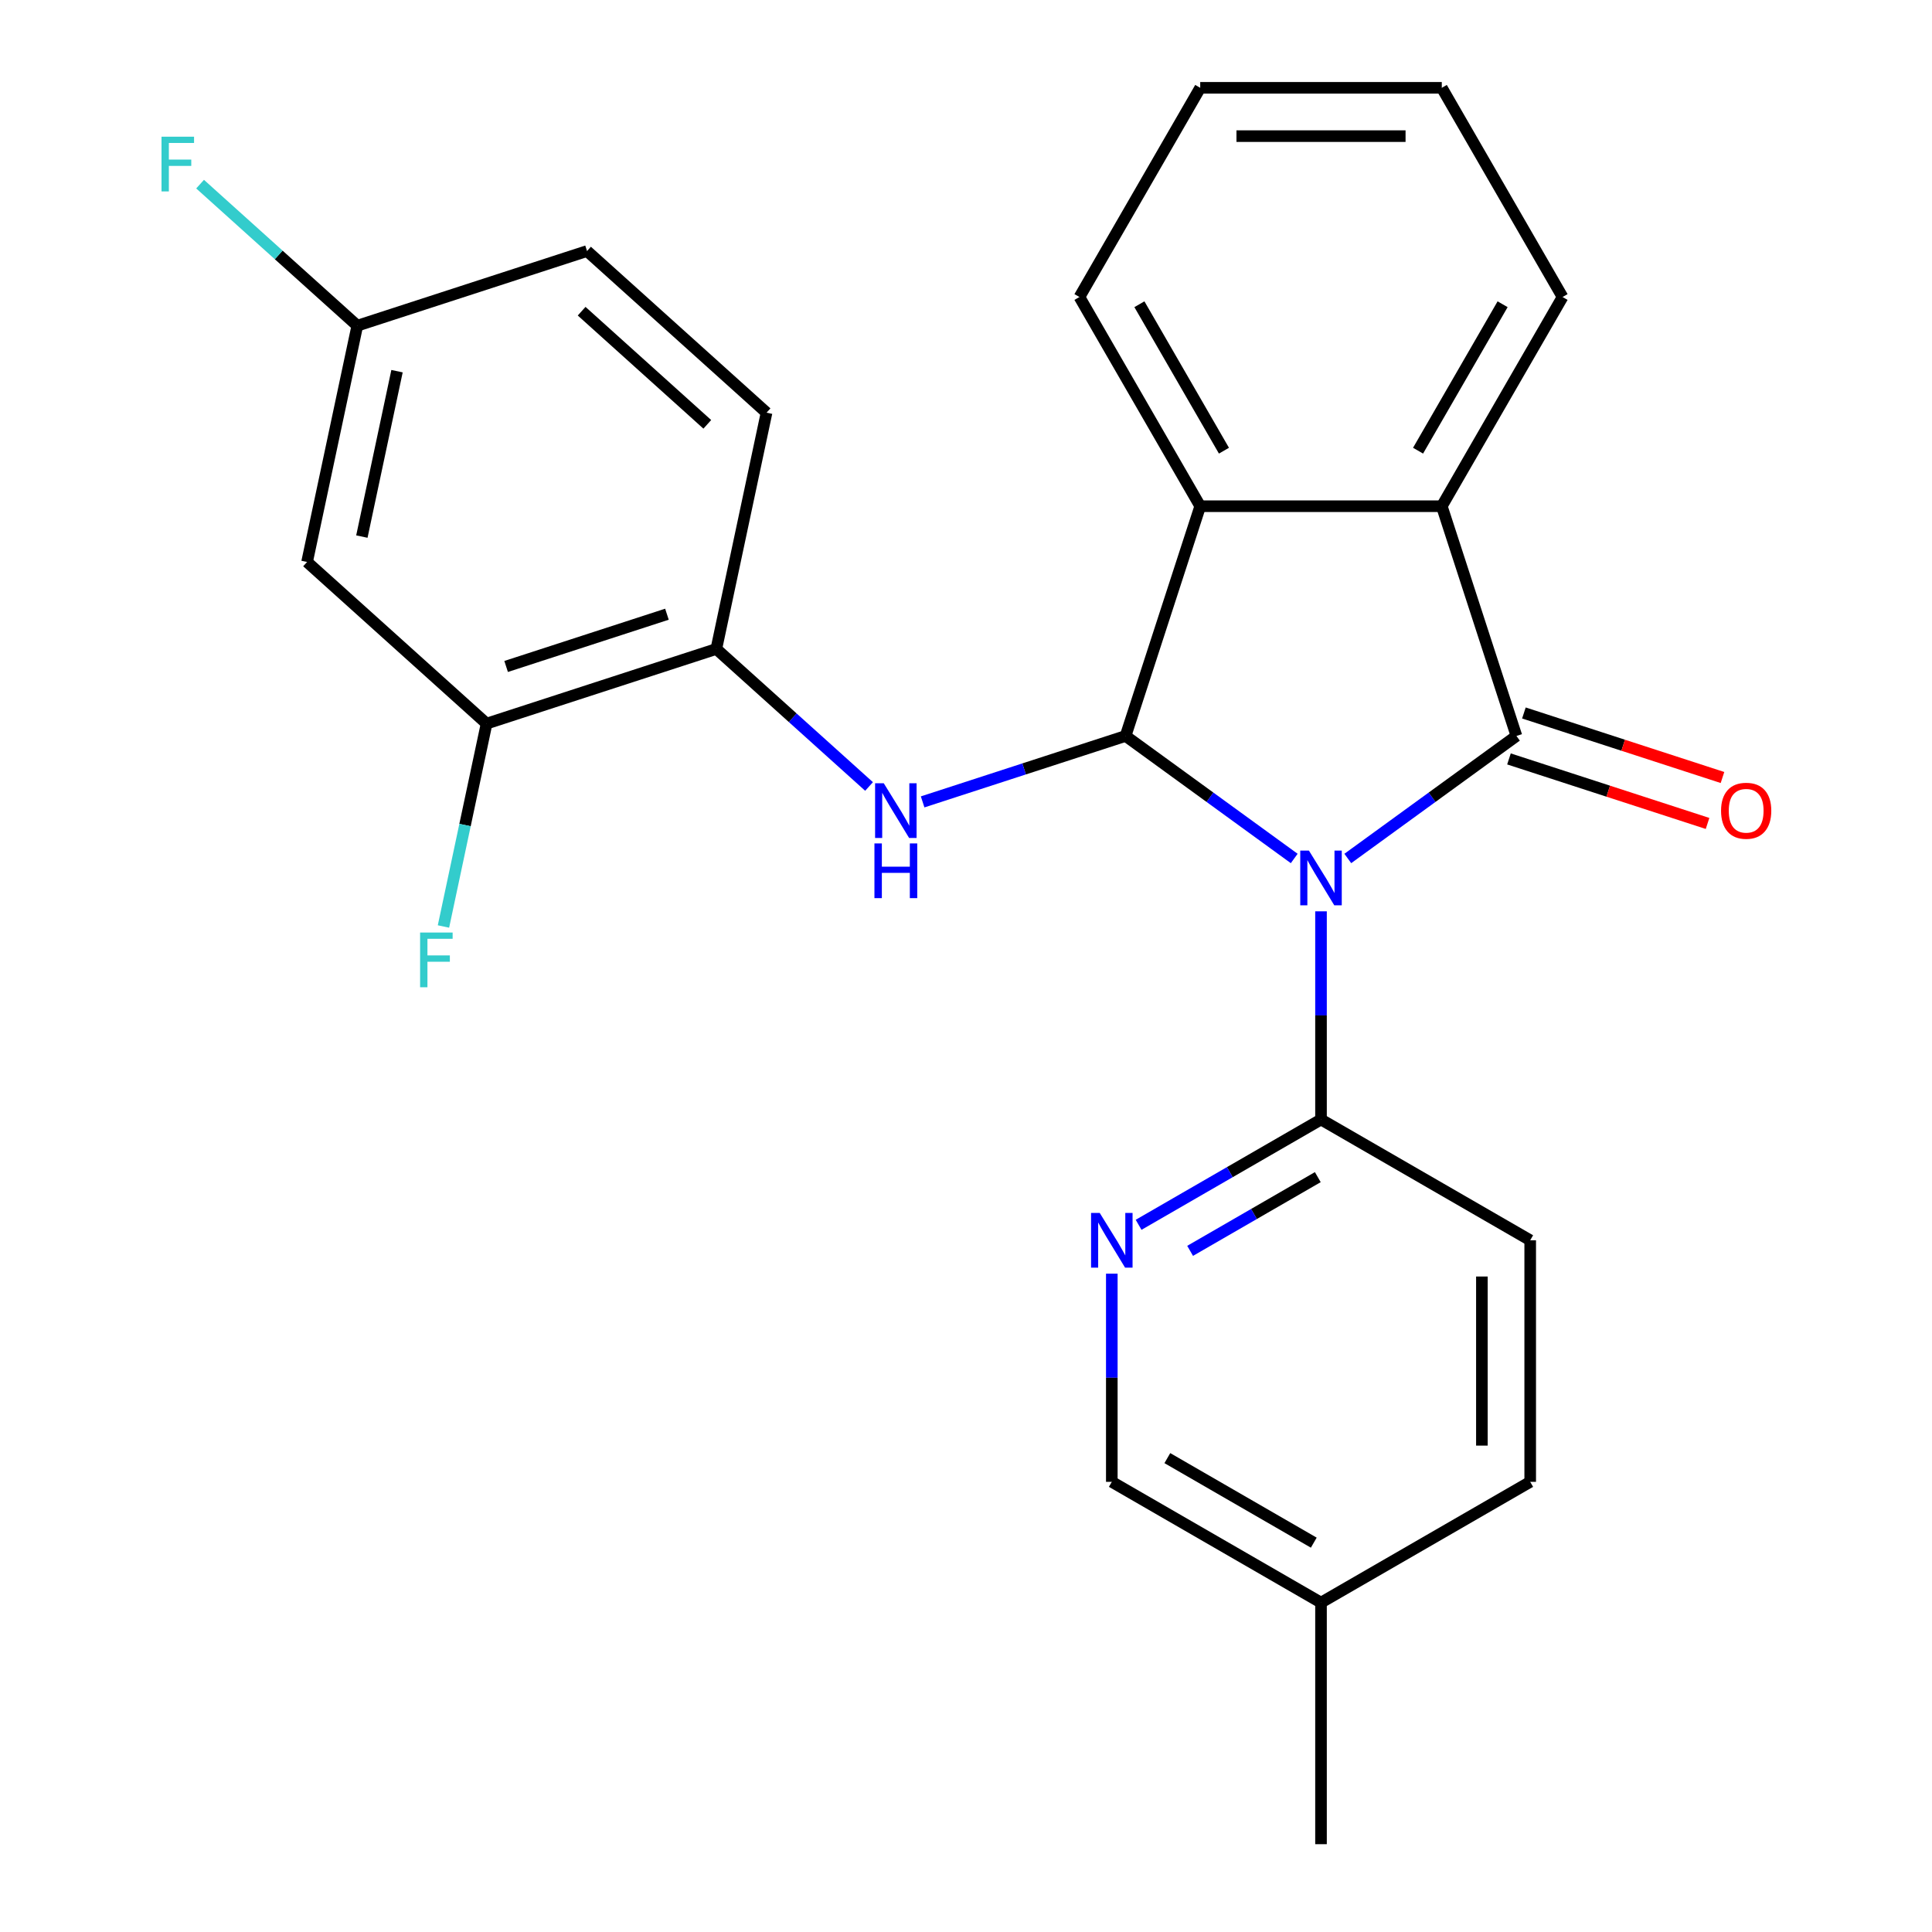 <?xml version='1.0' encoding='iso-8859-1'?>
<svg version='1.1' baseProfile='full'
              xmlns='http://www.w3.org/2000/svg'
                      xmlns:rdkit='http://www.rdkit.org/xml'
                      xmlns:xlink='http://www.w3.org/1999/xlink'
                  xml:space='preserve'
width='1000px' height='1000px' viewBox='0 0 1000 1000'>
<!-- END OF HEADER -->
<rect style='opacity:1.0;fill:#FFFFFF;stroke:none' width='1000' height='1000' x='0' y='0'> </rect>
<path class='bond-0' d='M 697.617,444.345 L 741.26,412.636' style='fill:none;fill-rule:evenodd;stroke:#0000FF;stroke-width:6px;stroke-linecap:butt;stroke-linejoin:miter;stroke-opacity:1' />
<path class='bond-0' d='M 741.26,412.636 L 784.904,380.928' style='fill:none;fill-rule:evenodd;stroke:#000000;stroke-width:6px;stroke-linecap:butt;stroke-linejoin:miter;stroke-opacity:1' />
<path class='bond-1' d='M 669.885,444.345 L 626.242,412.636' style='fill:none;fill-rule:evenodd;stroke:#0000FF;stroke-width:6px;stroke-linecap:butt;stroke-linejoin:miter;stroke-opacity:1' />
<path class='bond-1' d='M 626.242,412.636 L 582.599,380.928' style='fill:none;fill-rule:evenodd;stroke:#000000;stroke-width:6px;stroke-linecap:butt;stroke-linejoin:miter;stroke-opacity:1' />
<path class='bond-5' d='M 683.751,471.705 L 683.751,525.578' style='fill:none;fill-rule:evenodd;stroke:#0000FF;stroke-width:6px;stroke-linecap:butt;stroke-linejoin:miter;stroke-opacity:1' />
<path class='bond-5' d='M 683.751,525.578 L 683.751,579.451' style='fill:none;fill-rule:evenodd;stroke:#000000;stroke-width:6px;stroke-linecap:butt;stroke-linejoin:miter;stroke-opacity:1' />
<path class='bond-2' d='M 784.904,380.928 L 746.267,262.016' style='fill:none;fill-rule:evenodd;stroke:#000000;stroke-width:6px;stroke-linecap:butt;stroke-linejoin:miter;stroke-opacity:1' />
<path class='bond-9' d='M 781.04,392.819 L 832.433,409.517' style='fill:none;fill-rule:evenodd;stroke:#000000;stroke-width:6px;stroke-linecap:butt;stroke-linejoin:miter;stroke-opacity:1' />
<path class='bond-9' d='M 832.433,409.517 L 883.826,426.216' style='fill:none;fill-rule:evenodd;stroke:#FF0000;stroke-width:6px;stroke-linecap:butt;stroke-linejoin:miter;stroke-opacity:1' />
<path class='bond-9' d='M 788.768,369.036 L 840.161,385.735' style='fill:none;fill-rule:evenodd;stroke:#000000;stroke-width:6px;stroke-linecap:butt;stroke-linejoin:miter;stroke-opacity:1' />
<path class='bond-9' d='M 840.161,385.735 L 891.554,402.434' style='fill:none;fill-rule:evenodd;stroke:#FF0000;stroke-width:6px;stroke-linecap:butt;stroke-linejoin:miter;stroke-opacity:1' />
<path class='bond-3' d='M 582.599,380.928 L 621.235,262.016' style='fill:none;fill-rule:evenodd;stroke:#000000;stroke-width:6px;stroke-linecap:butt;stroke-linejoin:miter;stroke-opacity:1' />
<path class='bond-4' d='M 582.599,380.928 L 530.075,397.993' style='fill:none;fill-rule:evenodd;stroke:#000000;stroke-width:6px;stroke-linecap:butt;stroke-linejoin:miter;stroke-opacity:1' />
<path class='bond-4' d='M 530.075,397.993 L 477.552,415.059' style='fill:none;fill-rule:evenodd;stroke:#0000FF;stroke-width:6px;stroke-linecap:butt;stroke-linejoin:miter;stroke-opacity:1' />
<path class='bond-20' d='M 746.267,262.016 L 808.783,153.735' style='fill:none;fill-rule:evenodd;stroke:#000000;stroke-width:6px;stroke-linecap:butt;stroke-linejoin:miter;stroke-opacity:1' />
<path class='bond-20' d='M 733.988,233.27 L 777.749,157.474' style='fill:none;fill-rule:evenodd;stroke:#000000;stroke-width:6px;stroke-linecap:butt;stroke-linejoin:miter;stroke-opacity:1' />
<path class='bond-25' d='M 746.267,262.016 L 621.235,262.016' style='fill:none;fill-rule:evenodd;stroke:#000000;stroke-width:6px;stroke-linecap:butt;stroke-linejoin:miter;stroke-opacity:1' />
<path class='bond-21' d='M 621.235,262.016 L 558.72,153.735' style='fill:none;fill-rule:evenodd;stroke:#000000;stroke-width:6px;stroke-linecap:butt;stroke-linejoin:miter;stroke-opacity:1' />
<path class='bond-21' d='M 633.514,233.27 L 589.753,157.474' style='fill:none;fill-rule:evenodd;stroke:#000000;stroke-width:6px;stroke-linecap:butt;stroke-linejoin:miter;stroke-opacity:1' />
<path class='bond-7' d='M 449.821,407.08 L 410.295,371.491' style='fill:none;fill-rule:evenodd;stroke:#0000FF;stroke-width:6px;stroke-linecap:butt;stroke-linejoin:miter;stroke-opacity:1' />
<path class='bond-7' d='M 410.295,371.491 L 370.77,335.902' style='fill:none;fill-rule:evenodd;stroke:#000000;stroke-width:6px;stroke-linecap:butt;stroke-linejoin:miter;stroke-opacity:1' />
<path class='bond-6' d='M 683.751,579.451 L 636.544,606.706' style='fill:none;fill-rule:evenodd;stroke:#000000;stroke-width:6px;stroke-linecap:butt;stroke-linejoin:miter;stroke-opacity:1' />
<path class='bond-6' d='M 636.544,606.706 L 589.337,633.961' style='fill:none;fill-rule:evenodd;stroke:#0000FF;stroke-width:6px;stroke-linecap:butt;stroke-linejoin:miter;stroke-opacity:1' />
<path class='bond-6' d='M 682.092,609.283 L 649.047,628.362' style='fill:none;fill-rule:evenodd;stroke:#000000;stroke-width:6px;stroke-linecap:butt;stroke-linejoin:miter;stroke-opacity:1' />
<path class='bond-6' d='M 649.047,628.362 L 616.002,647.441' style='fill:none;fill-rule:evenodd;stroke:#0000FF;stroke-width:6px;stroke-linecap:butt;stroke-linejoin:miter;stroke-opacity:1' />
<path class='bond-11' d='M 683.751,579.451 L 792.032,641.967' style='fill:none;fill-rule:evenodd;stroke:#000000;stroke-width:6px;stroke-linecap:butt;stroke-linejoin:miter;stroke-opacity:1' />
<path class='bond-14' d='M 575.471,659.252 L 575.471,713.125' style='fill:none;fill-rule:evenodd;stroke:#0000FF;stroke-width:6px;stroke-linecap:butt;stroke-linejoin:miter;stroke-opacity:1' />
<path class='bond-14' d='M 575.471,713.125 L 575.471,766.998' style='fill:none;fill-rule:evenodd;stroke:#000000;stroke-width:6px;stroke-linecap:butt;stroke-linejoin:miter;stroke-opacity:1' />
<path class='bond-8' d='M 370.77,335.902 L 251.858,374.539' style='fill:none;fill-rule:evenodd;stroke:#000000;stroke-width:6px;stroke-linecap:butt;stroke-linejoin:miter;stroke-opacity:1' />
<path class='bond-8' d='M 345.206,317.915 L 261.967,344.961' style='fill:none;fill-rule:evenodd;stroke:#000000;stroke-width:6px;stroke-linecap:butt;stroke-linejoin:miter;stroke-opacity:1' />
<path class='bond-12' d='M 370.77,335.902 L 396.766,213.603' style='fill:none;fill-rule:evenodd;stroke:#000000;stroke-width:6px;stroke-linecap:butt;stroke-linejoin:miter;stroke-opacity:1' />
<path class='bond-10' d='M 251.858,374.539 L 158.941,290.876' style='fill:none;fill-rule:evenodd;stroke:#000000;stroke-width:6px;stroke-linecap:butt;stroke-linejoin:miter;stroke-opacity:1' />
<path class='bond-15' d='M 251.858,374.539 L 240.697,427.046' style='fill:none;fill-rule:evenodd;stroke:#000000;stroke-width:6px;stroke-linecap:butt;stroke-linejoin:miter;stroke-opacity:1' />
<path class='bond-15' d='M 240.697,427.046 L 229.537,479.552' style='fill:none;fill-rule:evenodd;stroke:#33CCCC;stroke-width:6px;stroke-linecap:butt;stroke-linejoin:miter;stroke-opacity:1' />
<path class='bond-28' d='M 158.941,290.876 L 184.937,168.577' style='fill:none;fill-rule:evenodd;stroke:#000000;stroke-width:6px;stroke-linecap:butt;stroke-linejoin:miter;stroke-opacity:1' />
<path class='bond-28' d='M 187.301,277.731 L 205.497,192.121' style='fill:none;fill-rule:evenodd;stroke:#000000;stroke-width:6px;stroke-linecap:butt;stroke-linejoin:miter;stroke-opacity:1' />
<path class='bond-17' d='M 792.032,641.967 L 792.032,766.998' style='fill:none;fill-rule:evenodd;stroke:#000000;stroke-width:6px;stroke-linecap:butt;stroke-linejoin:miter;stroke-opacity:1' />
<path class='bond-17' d='M 767.025,660.721 L 767.025,748.243' style='fill:none;fill-rule:evenodd;stroke:#000000;stroke-width:6px;stroke-linecap:butt;stroke-linejoin:miter;stroke-opacity:1' />
<path class='bond-16' d='M 396.766,213.603 L 303.849,129.94' style='fill:none;fill-rule:evenodd;stroke:#000000;stroke-width:6px;stroke-linecap:butt;stroke-linejoin:miter;stroke-opacity:1' />
<path class='bond-16' d='M 366.096,219.637 L 301.054,161.073' style='fill:none;fill-rule:evenodd;stroke:#000000;stroke-width:6px;stroke-linecap:butt;stroke-linejoin:miter;stroke-opacity:1' />
<path class='bond-13' d='M 184.937,168.577 L 303.849,129.94' style='fill:none;fill-rule:evenodd;stroke:#000000;stroke-width:6px;stroke-linecap:butt;stroke-linejoin:miter;stroke-opacity:1' />
<path class='bond-19' d='M 184.937,168.577 L 144.252,131.944' style='fill:none;fill-rule:evenodd;stroke:#000000;stroke-width:6px;stroke-linecap:butt;stroke-linejoin:miter;stroke-opacity:1' />
<path class='bond-19' d='M 144.252,131.944 L 103.566,95.311' style='fill:none;fill-rule:evenodd;stroke:#33CCCC;stroke-width:6px;stroke-linecap:butt;stroke-linejoin:miter;stroke-opacity:1' />
<path class='bond-26' d='M 575.471,766.998 L 683.751,829.514' style='fill:none;fill-rule:evenodd;stroke:#000000;stroke-width:6px;stroke-linecap:butt;stroke-linejoin:miter;stroke-opacity:1' />
<path class='bond-26' d='M 604.216,754.719 L 680.012,798.48' style='fill:none;fill-rule:evenodd;stroke:#000000;stroke-width:6px;stroke-linecap:butt;stroke-linejoin:miter;stroke-opacity:1' />
<path class='bond-18' d='M 792.032,766.998 L 683.751,829.514' style='fill:none;fill-rule:evenodd;stroke:#000000;stroke-width:6px;stroke-linecap:butt;stroke-linejoin:miter;stroke-opacity:1' />
<path class='bond-22' d='M 683.751,829.514 L 683.751,954.545' style='fill:none;fill-rule:evenodd;stroke:#000000;stroke-width:6px;stroke-linecap:butt;stroke-linejoin:miter;stroke-opacity:1' />
<path class='bond-23' d='M 808.783,153.735 L 746.267,45.455' style='fill:none;fill-rule:evenodd;stroke:#000000;stroke-width:6px;stroke-linecap:butt;stroke-linejoin:miter;stroke-opacity:1' />
<path class='bond-24' d='M 558.72,153.735 L 621.235,45.455' style='fill:none;fill-rule:evenodd;stroke:#000000;stroke-width:6px;stroke-linecap:butt;stroke-linejoin:miter;stroke-opacity:1' />
<path class='bond-27' d='M 746.267,45.455 L 621.235,45.455' style='fill:none;fill-rule:evenodd;stroke:#000000;stroke-width:6px;stroke-linecap:butt;stroke-linejoin:miter;stroke-opacity:1' />
<path class='bond-27' d='M 727.512,70.461 L 639.99,70.461' style='fill:none;fill-rule:evenodd;stroke:#000000;stroke-width:6px;stroke-linecap:butt;stroke-linejoin:miter;stroke-opacity:1' />
<path  class='atom-0' d='M 677.491 440.259
L 686.771 455.259
Q 687.691 456.739, 689.171 459.419
Q 690.651 462.099, 690.731 462.259
L 690.731 440.259
L 694.491 440.259
L 694.491 468.579
L 690.611 468.579
L 680.651 452.179
Q 679.491 450.259, 678.251 448.059
Q 677.051 445.859, 676.691 445.179
L 676.691 468.579
L 673.011 468.579
L 673.011 440.259
L 677.491 440.259
' fill='#0000FF'/>
<path  class='atom-5' d='M 457.427 405.404
L 466.707 420.404
Q 467.627 421.884, 469.107 424.564
Q 470.587 427.244, 470.667 427.404
L 470.667 405.404
L 474.427 405.404
L 474.427 433.724
L 470.547 433.724
L 460.587 417.324
Q 459.427 415.404, 458.187 413.204
Q 456.987 411.004, 456.627 410.324
L 456.627 433.724
L 452.947 433.724
L 452.947 405.404
L 457.427 405.404
' fill='#0000FF'/>
<path  class='atom-5' d='M 452.607 436.556
L 456.447 436.556
L 456.447 448.596
L 470.927 448.596
L 470.927 436.556
L 474.767 436.556
L 474.767 464.876
L 470.927 464.876
L 470.927 451.796
L 456.447 451.796
L 456.447 464.876
L 452.607 464.876
L 452.607 436.556
' fill='#0000FF'/>
<path  class='atom-7' d='M 569.211 627.807
L 578.491 642.807
Q 579.411 644.287, 580.891 646.967
Q 582.371 649.647, 582.451 649.807
L 582.451 627.807
L 586.211 627.807
L 586.211 656.127
L 582.331 656.127
L 572.371 639.727
Q 571.211 637.807, 569.971 635.607
Q 568.771 633.407, 568.411 632.727
L 568.411 656.127
L 564.731 656.127
L 564.731 627.807
L 569.211 627.807
' fill='#0000FF'/>
<path  class='atom-10' d='M 890.816 419.644
Q 890.816 412.844, 894.176 409.044
Q 897.536 405.244, 903.816 405.244
Q 910.096 405.244, 913.456 409.044
Q 916.816 412.844, 916.816 419.644
Q 916.816 426.524, 913.416 430.444
Q 910.016 434.324, 903.816 434.324
Q 897.576 434.324, 894.176 430.444
Q 890.816 426.564, 890.816 419.644
M 903.816 431.124
Q 908.136 431.124, 910.456 428.244
Q 912.816 425.324, 912.816 419.644
Q 912.816 414.084, 910.456 411.284
Q 908.136 408.444, 903.816 408.444
Q 899.496 408.444, 897.136 411.244
Q 894.816 414.044, 894.816 419.644
Q 894.816 425.364, 897.136 428.244
Q 899.496 431.124, 903.816 431.124
' fill='#FF0000'/>
<path  class='atom-16' d='M 217.442 482.678
L 234.282 482.678
L 234.282 485.918
L 221.242 485.918
L 221.242 494.518
L 232.842 494.518
L 232.842 497.798
L 221.242 497.798
L 221.242 510.998
L 217.442 510.998
L 217.442 482.678
' fill='#33CCCC'/>
<path  class='atom-20' d='M 83.6 70.755
L 100.44 70.755
L 100.44 73.995
L 87.4 73.995
L 87.4 82.595
L 99 82.595
L 99 85.875
L 87.4 85.875
L 87.4 99.075
L 83.6 99.075
L 83.6 70.755
' fill='#33CCCC'/>
</svg>
